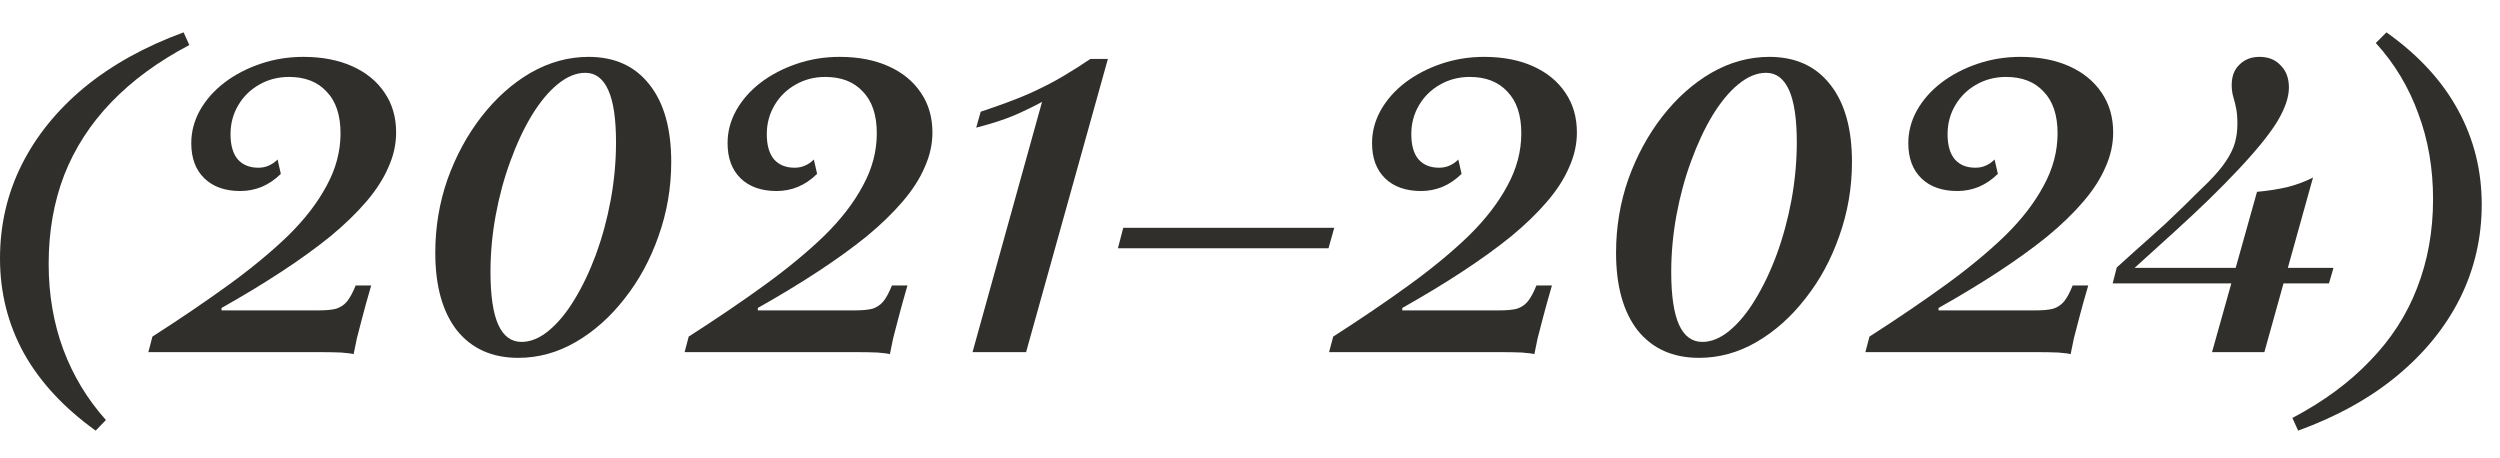 <?xml version="1.0" encoding="UTF-8"?> <svg xmlns="http://www.w3.org/2000/svg" width="71" height="13" viewBox="0 0 71 13" fill="none"><path d="M5.214 0.919L5.377 1.279C4.494 1.743 3.755 2.285 3.159 2.905C2.57 3.516 2.125 4.205 1.823 4.972C1.529 5.738 1.382 6.578 1.382 7.492C1.382 8.366 1.521 9.179 1.8 9.93C2.079 10.674 2.481 11.339 3.008 11.928L2.717 12.23C1.812 11.579 1.13 10.844 0.674 10.023C0.225 9.203 0 8.308 0 7.341C0 6.388 0.205 5.502 0.615 4.681C1.026 3.861 1.618 3.129 2.392 2.486C3.174 1.844 4.115 1.321 5.214 0.919Z" fill="#302F2B"></path><path d="M10.043 10.058C9.996 10.043 9.88 10.027 9.694 10.012C9.516 10.004 9.296 10 9.032 10H4.213L4.329 9.559C5.127 9.048 5.85 8.556 6.501 8.084C7.151 7.612 7.712 7.147 8.185 6.69C8.657 6.226 9.021 5.754 9.276 5.274C9.539 4.794 9.671 4.298 9.671 3.787C9.671 3.268 9.539 2.874 9.276 2.603C9.021 2.324 8.665 2.185 8.208 2.185C7.898 2.185 7.616 2.258 7.36 2.405C7.112 2.545 6.915 2.738 6.768 2.986C6.621 3.234 6.547 3.508 6.547 3.81C6.547 4.128 6.617 4.368 6.756 4.53C6.896 4.685 7.089 4.763 7.337 4.763C7.445 4.763 7.542 4.743 7.627 4.705C7.72 4.666 7.805 4.608 7.883 4.53L7.976 4.937C7.813 5.099 7.631 5.223 7.43 5.308C7.236 5.386 7.035 5.425 6.826 5.425C6.392 5.425 6.052 5.305 5.804 5.065C5.556 4.825 5.432 4.492 5.432 4.066C5.432 3.741 5.514 3.431 5.676 3.137C5.847 2.835 6.079 2.572 6.373 2.347C6.667 2.123 7.008 1.945 7.395 1.813C7.782 1.681 8.188 1.615 8.614 1.615C9.148 1.615 9.613 1.705 10.008 1.883C10.403 2.061 10.709 2.312 10.925 2.637C11.142 2.955 11.25 3.33 11.25 3.764C11.25 4.097 11.177 4.426 11.03 4.751C10.89 5.076 10.681 5.401 10.403 5.726C10.124 6.052 9.783 6.381 9.381 6.714C8.978 7.039 8.518 7.372 7.999 7.712C7.48 8.053 6.911 8.397 6.292 8.746V8.815H9.044C9.253 8.815 9.419 8.8 9.543 8.769C9.667 8.73 9.772 8.661 9.857 8.56C9.942 8.452 10.023 8.301 10.101 8.107H10.542C10.434 8.479 10.348 8.785 10.287 9.025C10.225 9.257 10.174 9.45 10.136 9.605C10.105 9.76 10.074 9.911 10.043 10.058Z" fill="#302F2B"></path><path d="M14.72 10.163C13.976 10.163 13.396 9.903 12.978 9.385C12.567 8.858 12.362 8.123 12.362 7.178C12.362 6.45 12.478 5.754 12.711 5.088C12.951 4.422 13.272 3.83 13.675 3.311C14.085 2.785 14.549 2.37 15.068 2.068C15.595 1.766 16.144 1.615 16.717 1.615C17.46 1.615 18.037 1.879 18.447 2.405C18.858 2.924 19.063 3.655 19.063 4.6C19.063 5.328 18.943 6.028 18.703 6.702C18.471 7.368 18.149 7.96 17.739 8.479C17.336 8.997 16.876 9.408 16.357 9.71C15.838 10.012 15.293 10.163 14.72 10.163ZM14.812 9.71C15.068 9.71 15.323 9.605 15.579 9.396C15.842 9.179 16.086 8.885 16.311 8.514C16.543 8.134 16.748 7.705 16.926 7.225C17.104 6.737 17.244 6.222 17.344 5.68C17.445 5.13 17.495 4.585 17.495 4.043C17.495 3.377 17.422 2.881 17.274 2.556C17.127 2.231 16.911 2.068 16.624 2.068C16.361 2.068 16.098 2.177 15.835 2.394C15.579 2.603 15.335 2.897 15.103 3.276C14.878 3.648 14.677 4.077 14.499 4.565C14.321 5.045 14.182 5.556 14.081 6.098C13.98 6.64 13.93 7.182 13.93 7.724C13.93 8.397 14.004 8.897 14.151 9.222C14.298 9.547 14.518 9.71 14.812 9.71Z" fill="#302F2B"></path><path d="M25.273 10.058C25.227 10.043 25.11 10.027 24.924 10.012C24.747 10.004 24.526 10 24.263 10H19.443L19.559 9.559C20.357 9.048 21.081 8.556 21.731 8.084C22.381 7.612 22.943 7.147 23.415 6.69C23.887 6.226 24.251 5.754 24.506 5.274C24.77 4.794 24.901 4.298 24.901 3.787C24.901 3.268 24.77 2.874 24.506 2.603C24.251 2.324 23.895 2.185 23.438 2.185C23.128 2.185 22.846 2.258 22.59 2.405C22.343 2.545 22.145 2.738 21.998 2.986C21.851 3.234 21.777 3.508 21.777 3.81C21.777 4.128 21.847 4.368 21.986 4.53C22.126 4.685 22.319 4.763 22.567 4.763C22.675 4.763 22.772 4.743 22.857 4.705C22.95 4.666 23.035 4.608 23.113 4.53L23.206 4.937C23.043 5.099 22.861 5.223 22.66 5.308C22.466 5.386 22.265 5.425 22.056 5.425C21.623 5.425 21.282 5.305 21.034 5.065C20.787 4.825 20.663 4.492 20.663 4.066C20.663 3.741 20.744 3.431 20.907 3.137C21.077 2.835 21.309 2.572 21.603 2.347C21.897 2.123 22.238 1.945 22.625 1.813C23.012 1.681 23.419 1.615 23.845 1.615C24.379 1.615 24.843 1.705 25.238 1.883C25.633 2.061 25.939 2.312 26.155 2.637C26.372 2.955 26.481 3.33 26.481 3.764C26.481 4.097 26.407 4.426 26.26 4.751C26.121 5.076 25.912 5.401 25.633 5.726C25.354 6.052 25.014 6.381 24.611 6.714C24.208 7.039 23.748 7.372 23.229 7.712C22.71 8.053 22.141 8.397 21.522 8.746V8.815H24.274C24.483 8.815 24.65 8.8 24.774 8.769C24.897 8.73 25.002 8.661 25.087 8.56C25.172 8.452 25.254 8.301 25.331 8.107H25.772C25.664 8.479 25.579 8.785 25.517 9.025C25.455 9.257 25.404 9.45 25.366 9.605C25.335 9.76 25.304 9.911 25.273 10.058Z" fill="#302F2B"></path><path d="M27.62 10L29.594 2.893C29.37 3.017 29.106 3.145 28.805 3.276C28.51 3.4 28.15 3.516 27.724 3.625L27.852 3.172C28.371 3.001 28.82 2.835 29.199 2.672C29.579 2.502 29.912 2.332 30.198 2.161C30.485 1.991 30.74 1.828 30.965 1.674H31.464L29.141 10H27.62Z" fill="#302F2B"></path><path d="M31.749 7.05L31.9 6.47H37.892L37.73 7.05H31.749Z" fill="#302F2B"></path><path d="M43.576 10.058C43.53 10.043 43.413 10.027 43.228 10.012C43.05 10.004 42.829 10 42.566 10H37.746L37.863 9.559C38.66 9.048 39.384 8.556 40.034 8.084C40.684 7.612 41.246 7.147 41.718 6.69C42.19 6.226 42.554 5.754 42.81 5.274C43.073 4.794 43.205 4.298 43.205 3.787C43.205 3.268 43.073 2.874 42.81 2.603C42.554 2.324 42.198 2.185 41.741 2.185C41.432 2.185 41.149 2.258 40.894 2.405C40.646 2.545 40.448 2.738 40.301 2.986C40.154 3.234 40.081 3.508 40.081 3.81C40.081 4.128 40.15 4.368 40.29 4.53C40.429 4.685 40.623 4.763 40.87 4.763C40.979 4.763 41.075 4.743 41.161 4.705C41.254 4.666 41.339 4.608 41.416 4.53L41.509 4.937C41.346 5.099 41.164 5.223 40.963 5.308C40.77 5.386 40.568 5.425 40.359 5.425C39.926 5.425 39.585 5.305 39.337 5.065C39.09 4.825 38.966 4.492 38.966 4.066C38.966 3.741 39.047 3.431 39.21 3.137C39.38 2.835 39.612 2.572 39.906 2.347C40.201 2.123 40.541 1.945 40.928 1.813C41.316 1.681 41.722 1.615 42.148 1.615C42.682 1.615 43.146 1.705 43.541 1.883C43.936 2.061 44.242 2.312 44.459 2.637C44.675 2.955 44.784 3.33 44.784 3.764C44.784 4.097 44.71 4.426 44.563 4.751C44.424 5.076 44.215 5.401 43.936 5.726C43.657 6.052 43.317 6.381 42.914 6.714C42.512 7.039 42.051 7.372 41.532 7.712C41.014 8.053 40.444 8.397 39.825 8.746V8.815H42.577C42.786 8.815 42.953 8.8 43.077 8.769C43.201 8.73 43.305 8.661 43.39 8.56C43.475 8.452 43.557 8.301 43.634 8.107H44.075C43.967 8.479 43.882 8.785 43.82 9.025C43.758 9.257 43.708 9.45 43.669 9.605C43.638 9.76 43.607 9.911 43.576 10.058Z" fill="#302F2B"></path><path d="M48.253 10.163C47.51 10.163 46.929 9.903 46.511 9.385C46.101 8.858 45.896 8.123 45.896 7.178C45.896 6.45 46.012 5.754 46.244 5.088C46.484 4.422 46.805 3.83 47.208 3.311C47.618 2.785 48.083 2.37 48.602 2.068C49.128 1.766 49.678 1.615 50.251 1.615C50.994 1.615 51.571 1.879 51.981 2.405C52.391 2.924 52.596 3.655 52.596 4.6C52.596 5.328 52.476 6.028 52.236 6.702C52.004 7.368 51.683 7.96 51.272 8.479C50.87 8.997 50.409 9.408 49.891 9.71C49.372 10.012 48.826 10.163 48.253 10.163ZM48.346 9.71C48.602 9.71 48.857 9.605 49.112 9.396C49.376 9.179 49.62 8.885 49.844 8.514C50.076 8.134 50.282 7.705 50.459 7.225C50.638 6.737 50.777 6.222 50.878 5.68C50.978 5.13 51.029 4.585 51.029 4.043C51.029 3.377 50.955 2.881 50.808 2.556C50.661 2.231 50.444 2.068 50.158 2.068C49.894 2.068 49.631 2.177 49.368 2.394C49.112 2.603 48.869 2.897 48.636 3.276C48.412 3.648 48.211 4.077 48.032 4.565C47.854 5.045 47.715 5.556 47.614 6.098C47.514 6.64 47.463 7.182 47.463 7.724C47.463 8.397 47.537 8.897 47.684 9.222C47.831 9.547 48.052 9.71 48.346 9.71Z" fill="#302F2B"></path><path d="M58.806 10.058C58.76 10.043 58.644 10.027 58.458 10.012C58.28 10.004 58.059 10 57.796 10H52.977L53.093 9.559C53.89 9.048 54.614 8.556 55.264 8.084C55.915 7.612 56.476 7.147 56.948 6.69C57.421 6.226 57.784 5.754 58.04 5.274C58.303 4.794 58.435 4.298 58.435 3.787C58.435 3.268 58.303 2.874 58.04 2.603C57.784 2.324 57.428 2.185 56.971 2.185C56.662 2.185 56.379 2.258 56.124 2.405C55.876 2.545 55.679 2.738 55.532 2.986C55.384 3.234 55.311 3.508 55.311 3.81C55.311 4.128 55.381 4.368 55.52 4.53C55.659 4.685 55.853 4.763 56.101 4.763C56.209 4.763 56.306 4.743 56.391 4.705C56.484 4.666 56.569 4.608 56.646 4.53L56.739 4.937C56.577 5.099 56.395 5.223 56.194 5.308C56 5.386 55.799 5.425 55.59 5.425C55.156 5.425 54.815 5.305 54.568 5.065C54.32 4.825 54.196 4.492 54.196 4.066C54.196 3.741 54.277 3.431 54.44 3.137C54.61 2.835 54.843 2.572 55.137 2.347C55.431 2.123 55.772 1.945 56.159 1.813C56.546 1.681 56.952 1.615 57.378 1.615C57.912 1.615 58.377 1.705 58.772 1.883C59.166 2.061 59.472 2.312 59.689 2.637C59.906 2.955 60.014 3.33 60.014 3.764C60.014 4.097 59.941 4.426 59.794 4.751C59.654 5.076 59.445 5.401 59.166 5.726C58.888 6.052 58.547 6.381 58.144 6.714C57.742 7.039 57.281 7.372 56.763 7.712C56.244 8.053 55.675 8.397 55.055 8.746V8.815H57.808C58.017 8.815 58.183 8.8 58.307 8.769C58.431 8.73 58.535 8.661 58.621 8.56C58.706 8.452 58.787 8.301 58.864 8.107H59.306C59.197 8.479 59.112 8.785 59.05 9.025C58.988 9.257 58.938 9.45 58.899 9.605C58.868 9.76 58.837 9.911 58.806 10.058Z" fill="#302F2B"></path><path d="M60 8.049L60.116 7.596C60.286 7.441 60.445 7.298 60.592 7.166C60.739 7.035 60.886 6.903 61.034 6.772C61.181 6.64 61.336 6.501 61.498 6.354C61.661 6.199 61.839 6.028 62.032 5.843C62.226 5.649 62.45 5.428 62.706 5.181C62.93 4.956 63.101 4.755 63.217 4.577C63.341 4.391 63.426 4.217 63.472 4.054C63.519 3.884 63.542 3.706 63.542 3.52C63.542 3.342 63.53 3.195 63.507 3.079C63.484 2.963 63.457 2.854 63.426 2.754C63.395 2.645 63.38 2.533 63.38 2.417C63.38 2.169 63.453 1.975 63.6 1.836C63.747 1.689 63.937 1.615 64.169 1.615C64.425 1.615 64.626 1.697 64.773 1.859C64.928 2.014 65.005 2.223 65.005 2.486C65.005 2.765 64.893 3.09 64.668 3.462C64.444 3.826 64.069 4.286 63.542 4.844C63.294 5.107 63.027 5.378 62.741 5.657C62.462 5.928 62.145 6.226 61.788 6.551C61.44 6.868 61.026 7.244 60.546 7.677L60.221 7.608H66.271L66.143 8.049H60ZM62.822 10L64.099 5.448C64.432 5.417 64.727 5.37 64.982 5.308C65.245 5.239 65.481 5.15 65.69 5.041L64.308 10H62.822Z" fill="#302F2B"></path><path d="M65.267 12.23L65.104 11.87C65.987 11.405 66.722 10.863 67.311 10.244C67.907 9.632 68.352 8.943 68.646 8.177C68.948 7.403 69.099 6.563 69.099 5.657C69.099 4.782 68.96 3.973 68.681 3.23C68.41 2.479 68.008 1.809 67.473 1.221L67.775 0.919C68.681 1.561 69.359 2.297 69.808 3.125C70.257 3.946 70.481 4.84 70.481 5.808C70.481 6.752 70.276 7.639 69.866 8.467C69.455 9.288 68.863 10.019 68.089 10.662C67.315 11.305 66.374 11.827 65.267 12.23Z" fill="#302F2B"></path></svg> 